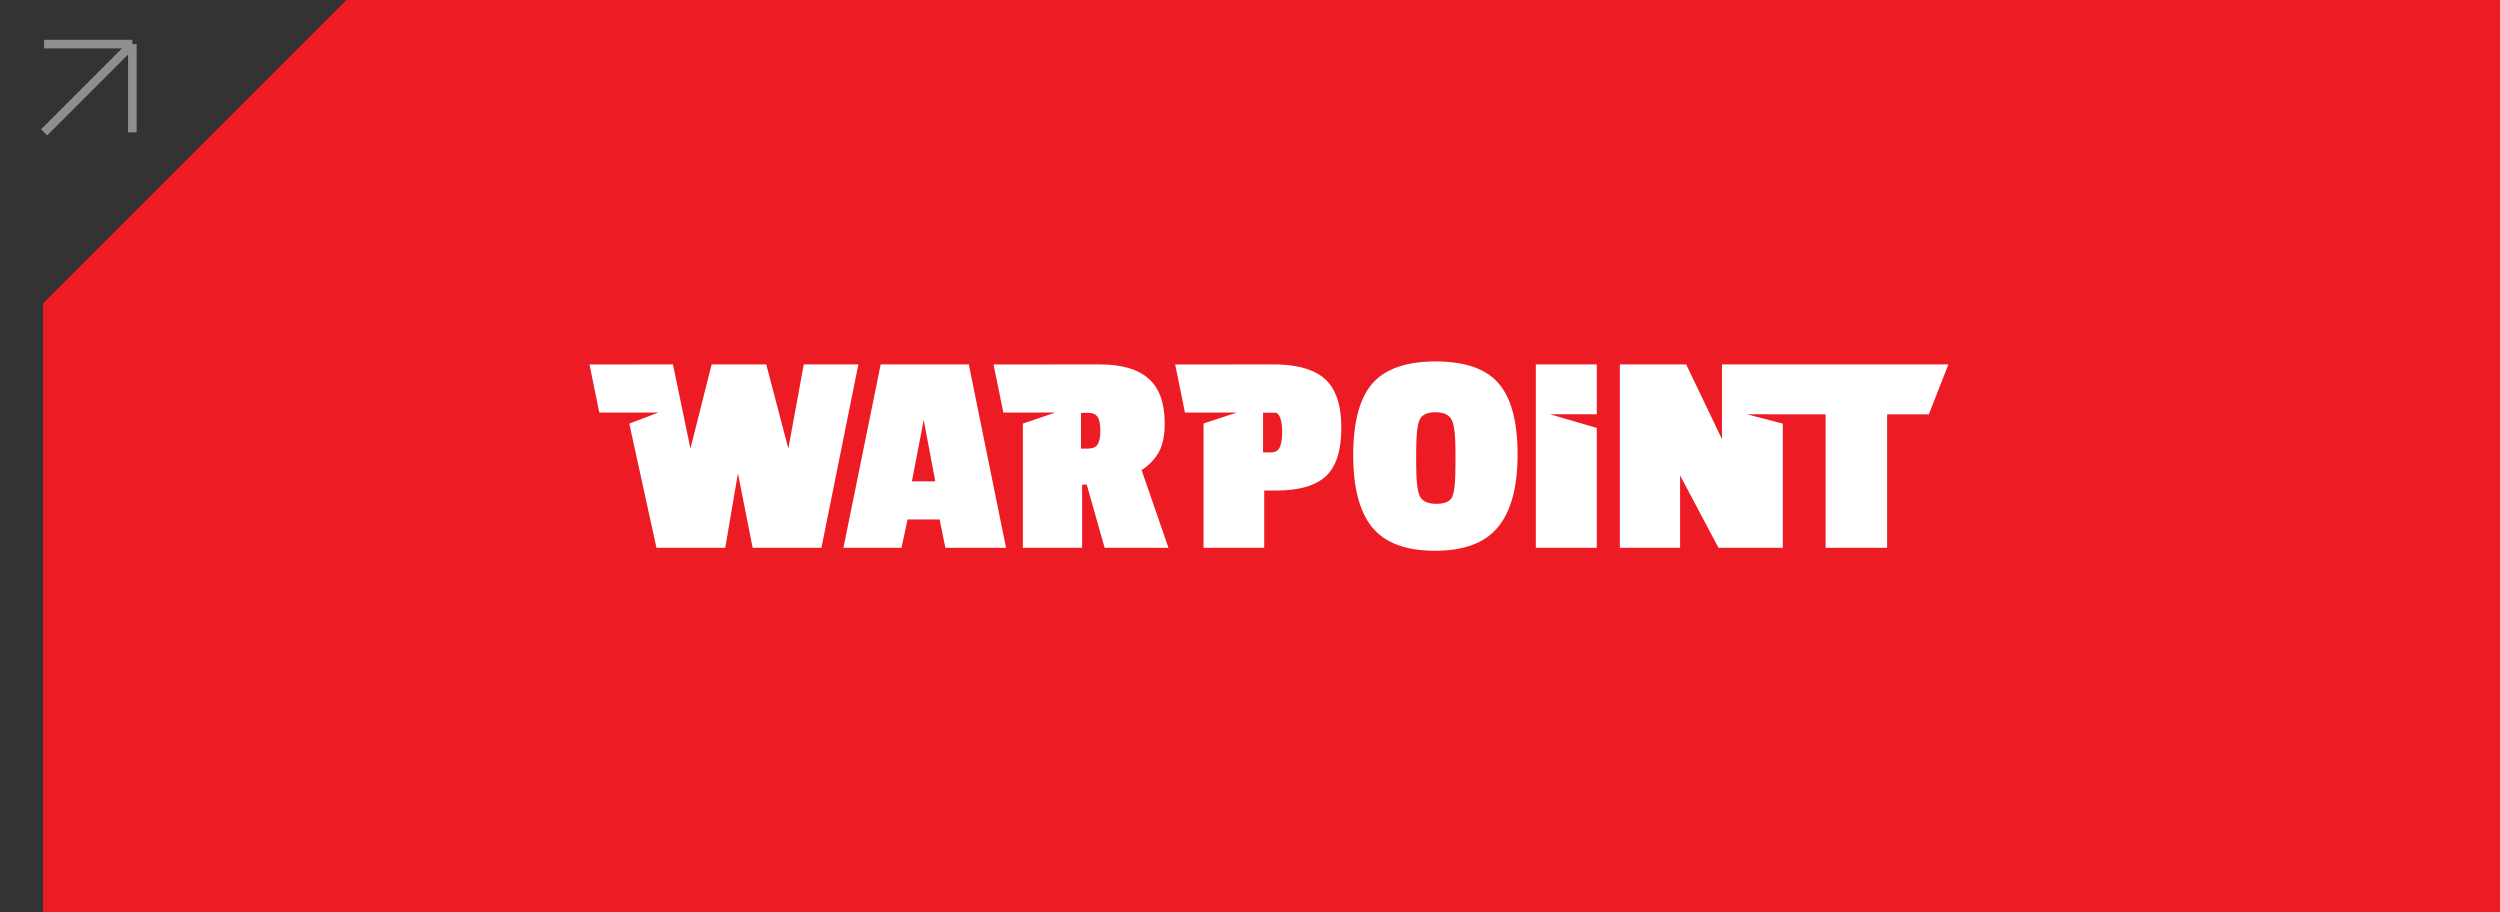 <?xml version="1.0" encoding="UTF-8"?> <svg xmlns="http://www.w3.org/2000/svg" width="581" height="212" viewBox="0 0 581 212" fill="none"><rect x="0" y="0" width="581" height="212" fill="#333333" stroke="none"/><path fill-rule="evenodd" clip-rule="evenodd" d="M10 70.5V212H581V0H80.5L10 70.5Z" fill="#ED1C24"></path><path d="M10.253 30.759L30.759 10.253M30.759 10.253L30.759 30.759M30.759 10.253L10.253 10.253" stroke="#8F8F8F" stroke-width="2"></path><g clip-path="url(#clip0_505_523)"><path fill-rule="evenodd" clip-rule="evenodd" d="M318.917 89.148C315.964 92.58 314.487 98.118 314.487 105.76C314.487 113.356 315.964 118.962 318.917 122.577C321.916 126.192 326.772 128 333.485 128C340.243 128 345.121 126.17 348.12 122.509C351.164 118.848 352.684 113.219 352.684 105.622C352.684 97.98 351.208 92.466 348.254 89.08C345.345 85.693 340.466 84 333.619 84C326.816 84 321.916 85.716 318.917 89.148ZM333.619 95.807C335.544 95.807 336.797 96.401 337.379 97.591C337.96 98.735 338.251 101.184 338.251 104.936V108.094C338.251 111.892 338.005 114.34 337.513 115.438C337.021 116.537 335.79 117.086 333.82 117.086C331.851 117.086 330.576 116.514 329.994 115.37C329.412 114.226 329.121 111.732 329.121 107.888V104.867C329.121 101.115 329.39 98.667 329.927 97.523C330.464 96.379 331.695 95.807 333.619 95.807ZM199.486 84.686L190.897 127.314H174.92L171.496 110.016L168.542 127.314H152.565L146.249 98.45L153.01 95.876H146.144H139.278L137 84.705L156.395 84.686L160.455 104.25L165.387 84.686H178.075L183.208 104.25L186.798 84.686H199.486ZM233.808 127.314H219.71L218.368 120.724H210.916L209.506 127.314H196.013L204.673 84.686H225.148L233.808 127.314ZM217.361 111.869L214.675 97.591L211.923 111.869H217.361ZM269.34 105.005C270.235 103.357 270.682 101.161 270.682 98.415C270.682 93.701 269.452 90.246 266.99 88.05C264.529 85.808 260.702 84.686 255.511 84.686L230.9 84.705L233.178 95.876H245.246L237.721 98.448V127.314H251.483V112.624H252.557L256.719 127.314H271.555L265.312 109.261C267.147 108.025 268.489 106.606 269.34 105.005ZM255.041 103.357C254.638 103.952 253.922 104.25 252.893 104.25H251.214V95.944H252.96C253.9 95.944 254.593 96.241 255.041 96.836C255.488 97.431 255.712 98.507 255.712 100.062C255.712 101.618 255.488 102.717 255.041 103.357ZM296.69 113.997H293.804V127.314H279.706V98.415L287.453 95.876H275.385L273.107 84.705L295.952 84.686C296.355 84.686 296.75 84.693 297.137 84.705H297.434L297.437 84.716C302.183 84.907 305.693 86.041 307.969 88.119C310.475 90.407 311.728 94.182 311.728 99.445C311.728 104.707 310.52 108.46 308.103 110.702C305.686 112.899 301.882 113.997 296.69 113.997ZM293.535 95.918H296.614C296.904 96.095 297.131 96.332 297.295 96.63C297.742 97.362 297.966 98.598 297.966 100.337C297.966 102.076 297.765 103.311 297.362 104.044C297.004 104.776 296.31 105.142 295.281 105.142H293.535V95.918ZM371.092 127.314H356.927V84.686H371.092V96.282H360.241L371.092 99.445V127.314ZM399.384 127.314H414.325V98.448L406.003 96.282L424.27 96.287V127.314H438.569V96.287H448.262L452.81 84.686H400.188V102.053L391.864 84.686H376.452V127.314H390.455V110.496L399.384 127.314Z" fill="white"></path></g><defs><clipPath id="clip0_505_523"><rect width="316" height="44" fill="white" transform="translate(137 84)"></rect></clipPath></defs></svg> 